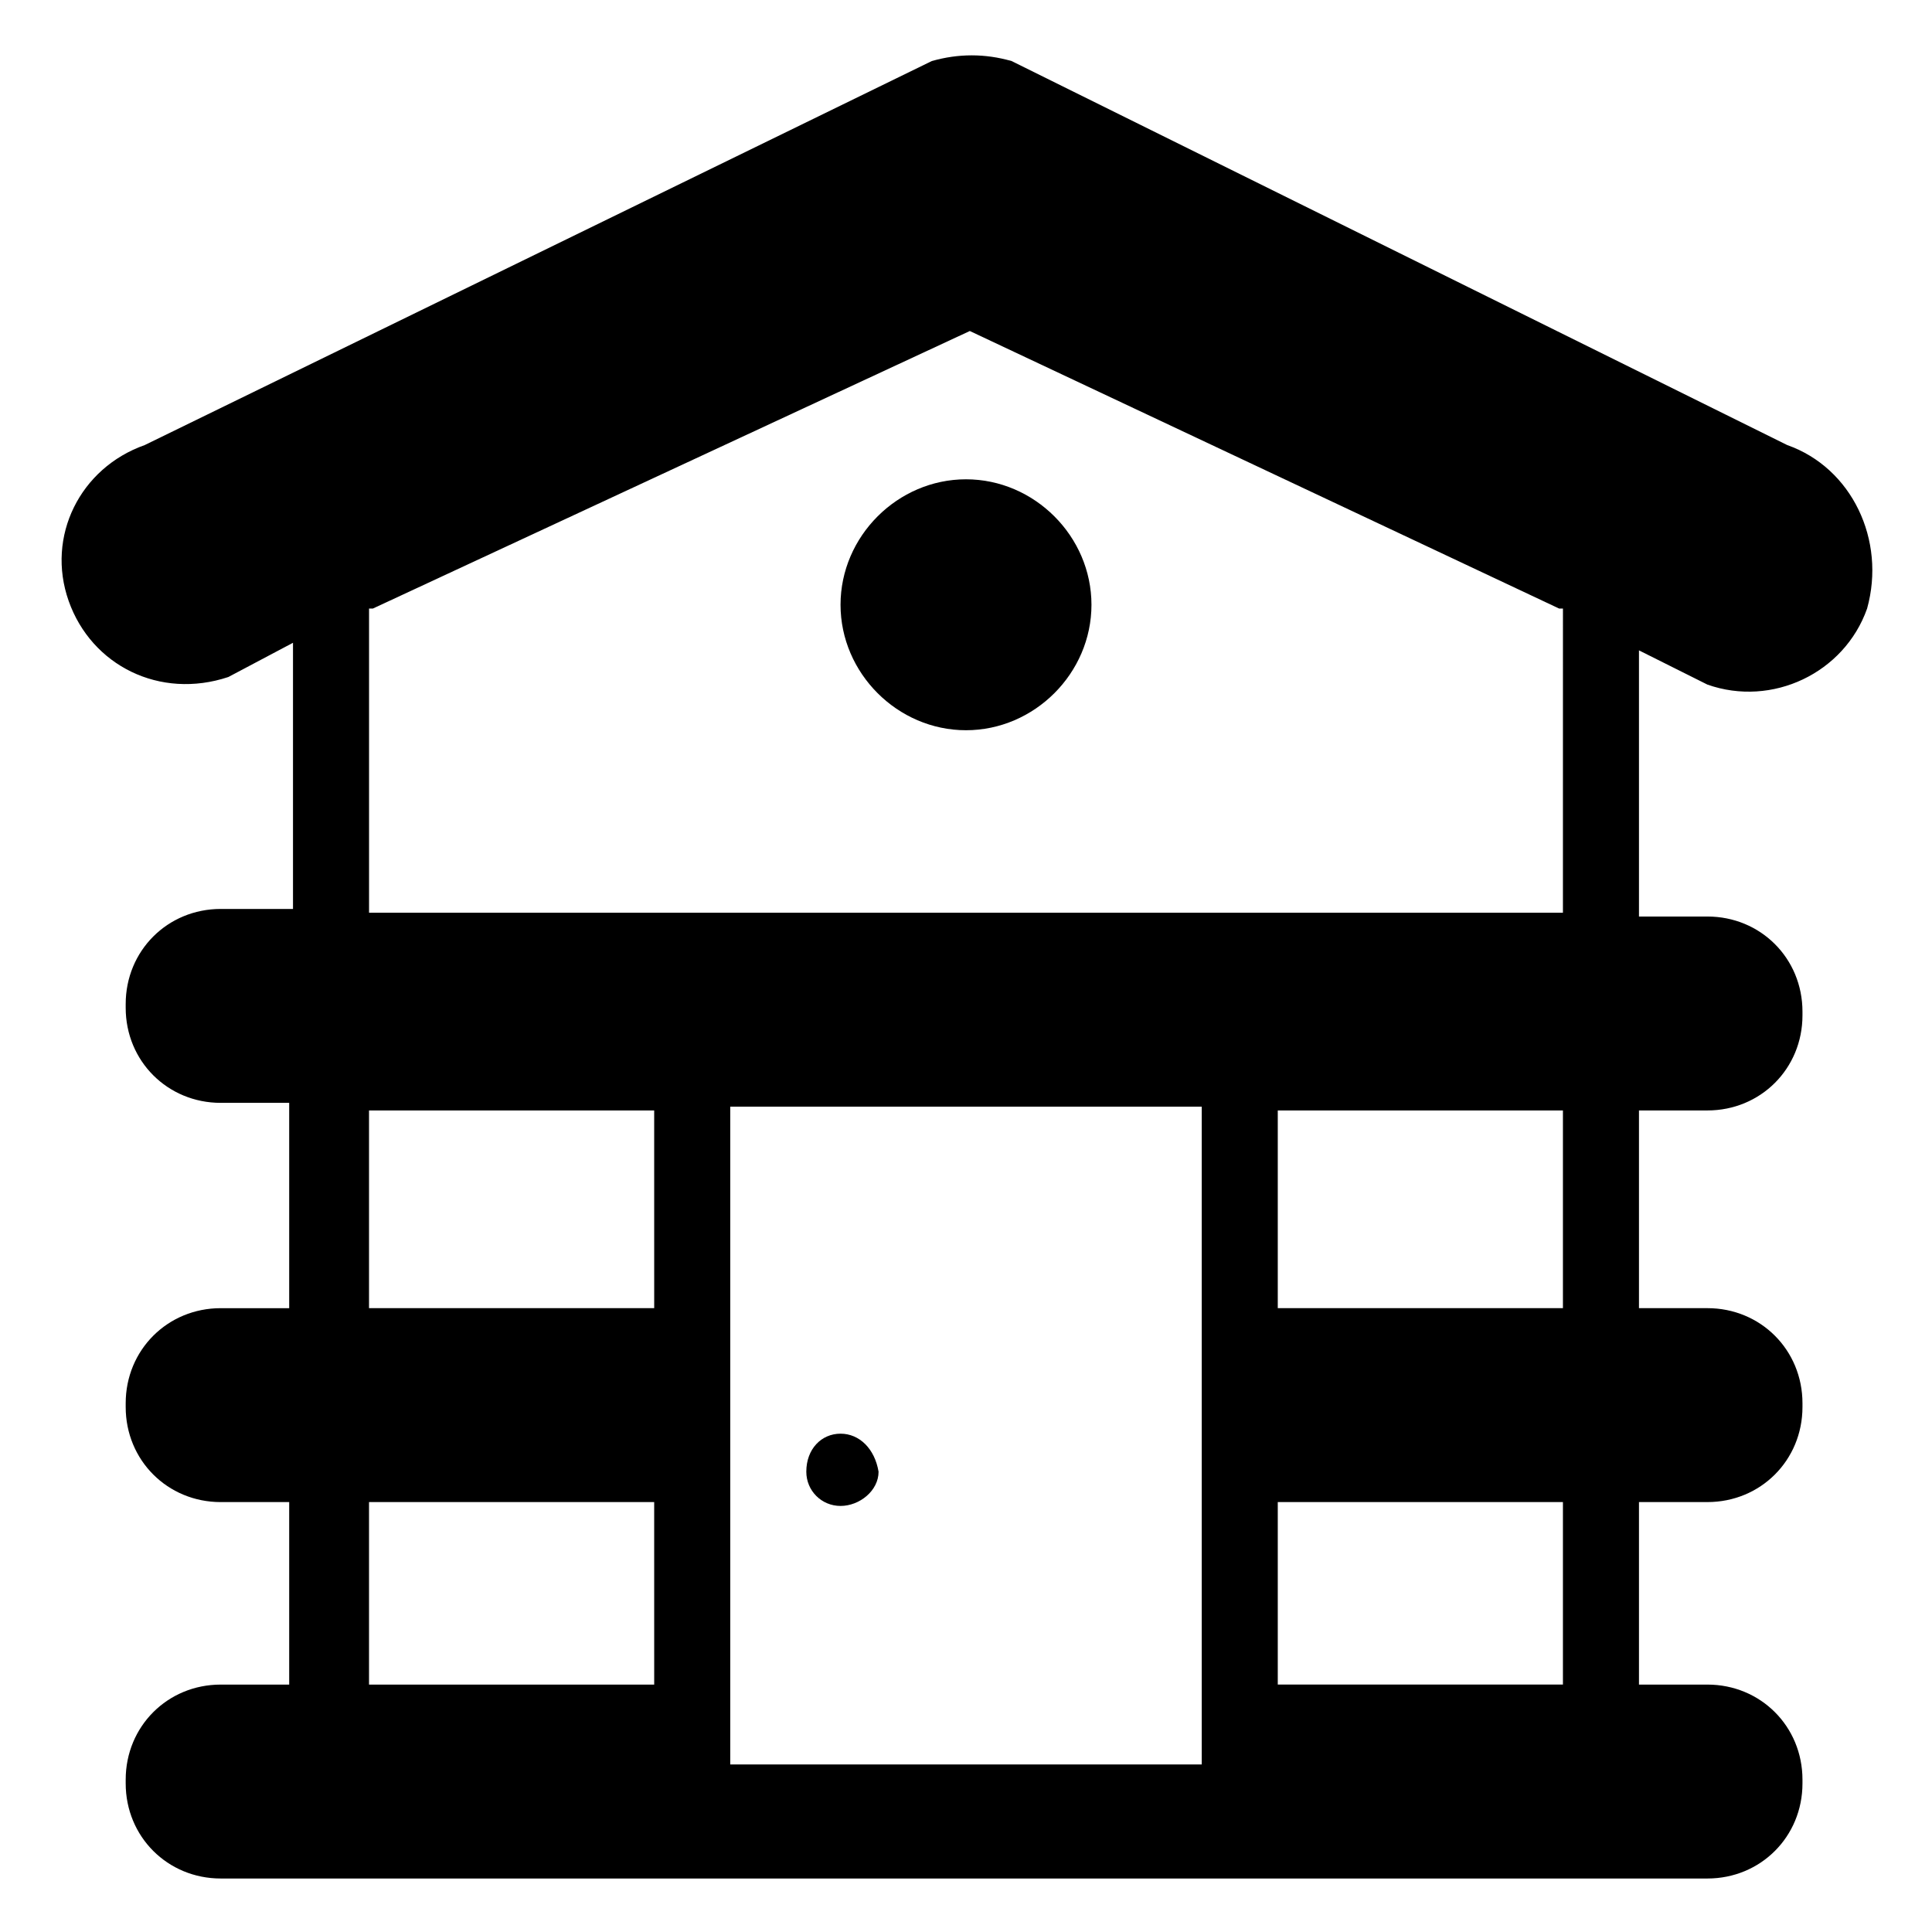 <?xml version="1.0" encoding="UTF-8"?>
<!-- Uploaded to: SVG Repo, www.svgrepo.com, Generator: SVG Repo Mixer Tools -->
<svg fill="#000000" width="800px" height="800px" version="1.1" viewBox="144 144 512 512" xmlns="http://www.w3.org/2000/svg">
 <g>
  <path d="m617.64 261.95-205.55-101.77c-7.055-2.016-14.105-2.016-21.16 0l-208.58 101.77c-17.129 6.047-26.199 24.184-20.152 41.312s24.184 26.199 42.32 20.152l17.129-9.07v70.535h-19.145c-14.105 0-25.191 11.082-25.191 25.191v1.008c0 14.105 11.082 25.191 25.191 25.191h18.137v54.41h-18.137c-14.105 0-25.191 11.082-25.191 25.191v1.008c0 14.105 11.082 25.191 25.191 25.191h18.137v48.367l-18.137-0.004c-14.105 0-25.191 11.082-25.191 25.191v1.008c0.004 14.105 11.086 25.191 25.191 25.191h393.98c14.105 0 25.191-11.082 25.191-25.191v-1.008c0-14.105-11.082-25.191-25.191-25.191h-18.137v-48.367h18.137c14.105 0 25.191-11.082 25.191-25.191v-1.008c0-14.105-11.082-25.191-25.191-25.191h-18.137v-52.395h18.137c14.105 0 25.191-11.082 25.191-25.191v-1.008c0-14.105-11.082-25.191-25.191-25.191h-18.137v-70.535l18.137 9.07c17.129 6.047 36.273-3.023 42.32-20.152 5.039-18.133-4.031-37.277-21.16-43.324zm-300.27 328.48h-75.574v-48.367h75.57zm0-99.754h-75.574v-52.395h75.57zm20.152 121.92v-177.34 2.016h124.95v174.32h-124.95zm220.67-22.168h-75.57v-48.367h75.57zm0-99.754h-75.57v-52.395h75.57zm0-104.79h-316.39v-80.609h1.008l158.2-73.555 156.18 73.555h1.008z"/>
  <path d="m400 271.02c-18.137 0-33.25 15.113-33.25 33.25 0 18.137 15.113 33.25 33.25 33.25s33.25-15.113 33.25-33.25c0-18.137-15.113-33.25-33.25-33.25z"/>
  <path d="m366.75 523.94c-5.039 0-9.07 4.031-9.07 10.078 0 5.039 4.031 9.07 9.07 9.07 5.039 0 10.078-4.031 10.078-9.07-1.008-6.051-5.039-10.078-10.078-10.078z"/>
 </g>
</svg>